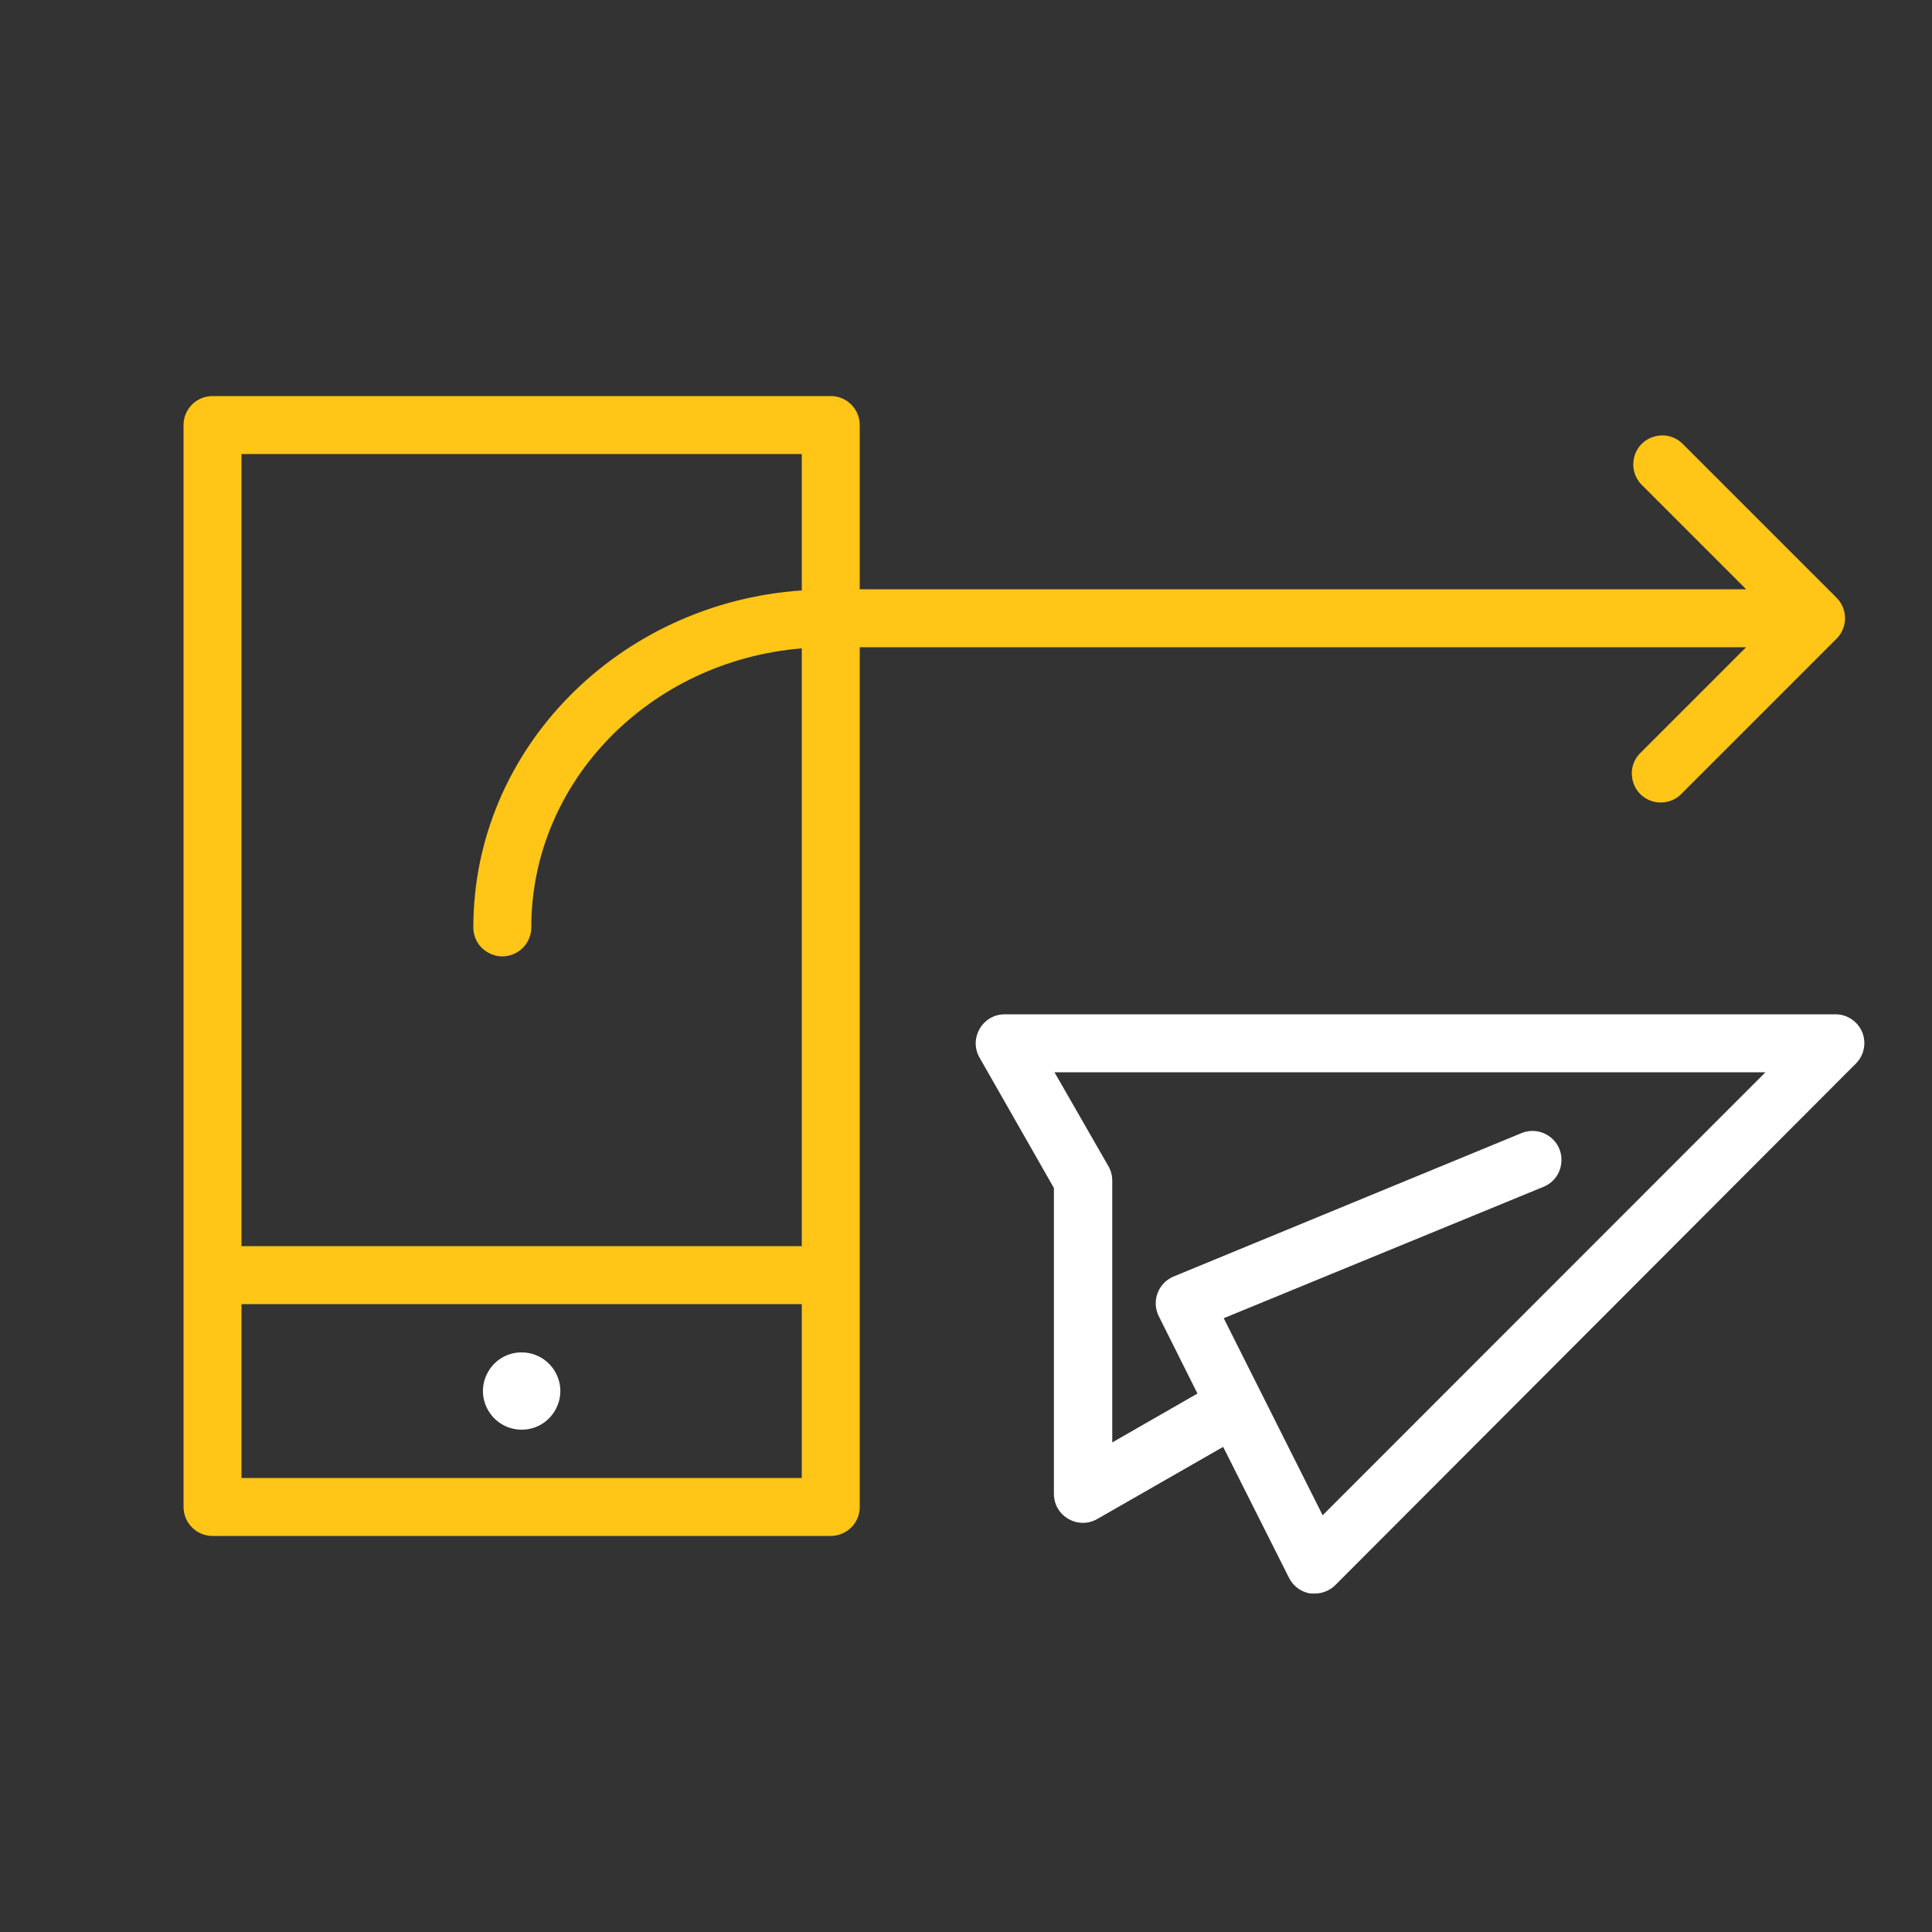 <?xml version="1.0" encoding="UTF-8"?> <svg xmlns="http://www.w3.org/2000/svg" viewBox="1950 2450 100 100" width="100" height="100"><rect x="1950" y="2450" width="100" height="100" fill="#333333" stroke="none"/><path fill="#ffffff" stroke="none" fill-opacity="1" stroke-width="1" stroke-opacity="1" baseline-shift="baseline" color="rgb(51, 51, 51)" fill-rule="evenodd" font-size-adjust="none" id="tSvg6ee3447652" title="Path 1" d="M 1977 2520 C 1975.46 2520 1974.498 2521.667 1975.268 2523 C 1975.625 2523.619 1976.285 2524 1977 2524 C 1978.54 2524 1979.502 2522.333 1978.732 2521C 1978.375 2520.381 1977.715 2520 1977 2520Z M 2046.39 2503.43 C 2046.159 2502.867 2045.609 2502.499 2045 2502.5 C 2030.667 2502.5 2016.333 2502.5 2002 2502.5 C 2000.853 2502.504 2000.134 2503.742 2000.7 2504.74 C 2001.983 2506.99 2003.267 2509.24 2004.55 2511.49 C 2004.55 2516.767 2004.55 2522.043 2004.55 2527.32 C 2004.549 2528.475 2005.799 2529.197 2006.799 2528.62 C 2006.799 2528.62 2006.8 2528.62 2006.8 2528.62 C 2008.97 2527.377 2011.14 2526.133 2013.31 2524.89 C 2014.447 2527.15 2015.583 2529.41 2016.72 2531.67 C 2016.935 2532.101 2017.345 2532.402 2017.82 2532.48 C 2017.9 2532.48 2017.98 2532.48 2018.06 2532.48 C 2018.458 2532.48 2018.839 2532.321 2019.12 2532.04 C 2028.103 2523.04 2037.087 2514.04 2046.07 2505.04C 2046.487 2504.614 2046.612 2503.983 2046.39 2503.43Z M 2018.46 2528.43 C 2016.753 2525.03 2015.047 2521.63 2013.34 2518.23 C 2018.857 2515.963 2024.373 2513.697 2029.89 2511.43 C 2030.96 2510.991 2031.154 2509.559 2030.239 2508.851 C 2029.814 2508.523 2029.247 2508.446 2028.75 2508.65 C 2022.75 2511.123 2016.75 2513.597 2010.75 2516.07 C 2009.943 2516.402 2009.589 2517.35 2009.98 2518.13 C 2010.647 2519.463 2011.313 2520.797 2011.98 2522.13 C 2010.51 2522.973 2009.04 2523.817 2007.57 2524.66 C 2007.57 2520.14 2007.57 2515.62 2007.57 2511.1 C 2007.569 2510.84 2007.5 2510.585 2007.37 2510.36 C 2006.44 2508.74 2005.51 2507.12 2004.58 2505.5 C 2016.847 2505.5 2029.113 2505.5 2041.38 2505.5C 2033.74 2513.143 2026.1 2520.787 2018.46 2528.43Z"></path><path fill="#ffc517" stroke="none" fill-opacity="1" stroke-width="1" stroke-opacity="1" baseline-shift="baseline" color="rgb(51, 51, 51)" fill-rule="evenodd" font-size-adjust="none" id="tSvg17842c216e9" title="Path 2" d="M 2040.38 2483.5 C 2038.567 2485.313 2036.753 2487.127 2034.94 2488.94 C 2034.095 2489.727 2034.419 2491.134 2035.523 2491.472 C 2036.072 2491.64 2036.669 2491.48 2037.06 2491.06 C 2039.727 2488.393 2042.393 2485.727 2045.06 2483.06 C 2045.645 2482.474 2045.645 2481.526 2045.06 2480.94 C 2042.393 2478.273 2039.727 2475.607 2037.06 2472.94 C 2036.215 2472.153 2034.835 2472.575 2034.576 2473.701 C 2034.464 2474.186 2034.6 2474.695 2034.94 2475.06 C 2036.753 2476.873 2038.567 2478.687 2040.38 2480.5 C 2025.087 2480.5 2009.793 2480.5 1994.5 2480.5 C 1994.5 2477.667 1994.5 2474.833 1994.5 2472 C 1994.5 2471.172 1993.828 2470.5 1993 2470.5 C 1982.333 2470.5 1971.667 2470.5 1961 2470.5 C 1960.172 2470.5 1959.5 2471.172 1959.5 2472 C 1959.5 2490.667 1959.5 2509.333 1959.5 2528 C 1959.5 2528.828 1960.172 2529.5 1961 2529.5 C 1971.667 2529.5 1982.333 2529.5 1993 2529.5 C 1993.828 2529.5 1994.5 2528.828 1994.5 2528 C 1994.5 2513.167 1994.5 2498.333 1994.5 2483.5C 2009.793 2483.5 2025.087 2483.5 2040.38 2483.5Z M 1991.5 2473.5 C 1991.5 2475.853 1991.5 2478.207 1991.5 2480.56 C 1982.02 2481.21 1974.5 2488.77 1974.5 2498 C 1974.5 2499.155 1975.75 2499.876 1976.75 2499.299 C 1977.214 2499.031 1977.5 2498.536 1977.5 2498 C 1977.5 2490.42 1983.67 2484.2 1991.5 2483.56 C 1991.5 2493.873 1991.5 2504.187 1991.5 2514.5 C 1981.833 2514.5 1972.167 2514.5 1962.5 2514.5 C 1962.5 2500.833 1962.5 2487.167 1962.5 2473.5C 1972.167 2473.5 1981.833 2473.5 1991.5 2473.5Z M 1962.5 2526.5 C 1962.5 2523.5 1962.5 2520.5 1962.5 2517.5 C 1972.167 2517.5 1981.833 2517.5 1991.5 2517.5 C 1991.5 2520.5 1991.5 2523.5 1991.5 2526.5C 1981.833 2526.5 1972.167 2526.5 1962.5 2526.5Z"></path><defs> </defs></svg> 